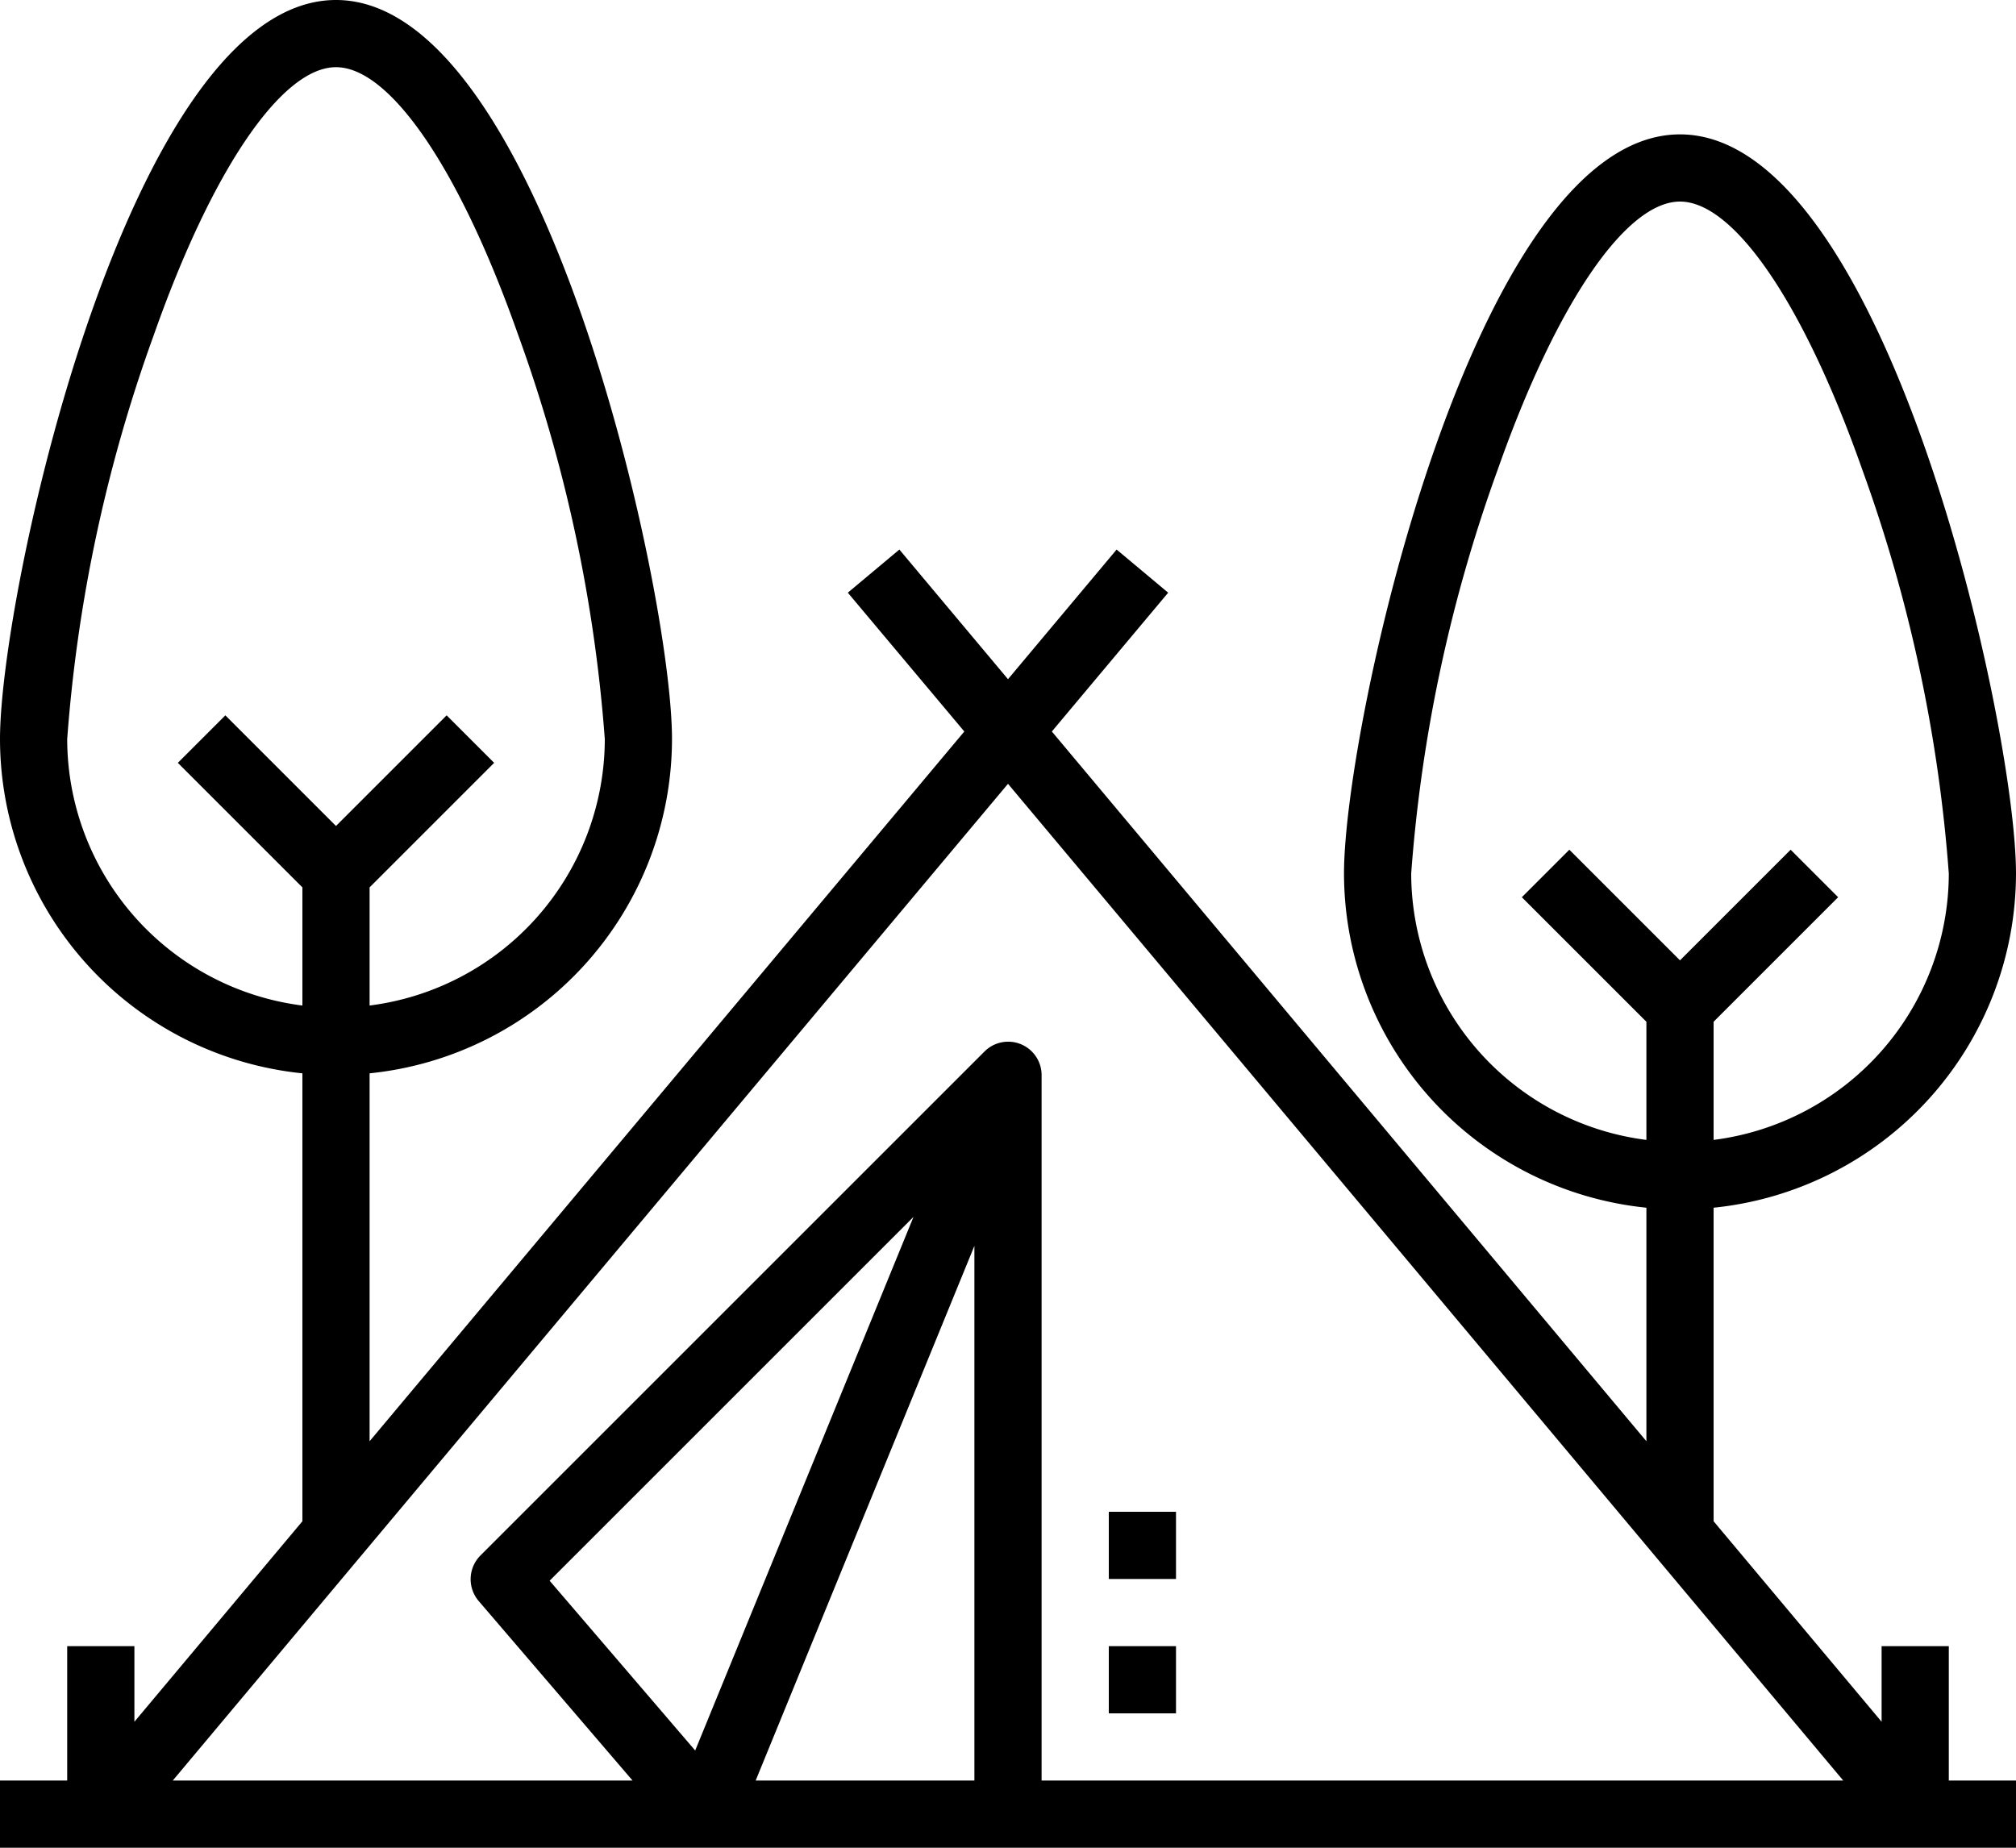 <svg xmlns="http://www.w3.org/2000/svg" width="60" height="55" fill="none" viewBox="0 0 60 55">
  <g clip-path="url(#a)">
    <path fill="#000" d="M21 55h39v-2h-2v-4h-2v2.25l-5-5.968v-9.333A10.013 10.013 0 0 0 60 26c0-4.4-3.873-22-10-22S40 21.6 40 26a10.013 10.013 0 0 0 9 9.949V42.9L31.305 21.774l3.462-4.132-1.534-1.284L30 20.217l-3.233-3.859-1.534 1.284 3.467 4.132L11 42.9V31.949A10.013 10.013 0 0 0 20 22c0-4.4-3.873-22-10-22S0 17.6 0 22a10.013 10.013 0 0 0 9 9.949v13.333L4 51.25V49H2v4H0v2h21Zm21-29a44.944 44.944 0 0 1 2.579-12.032C46.309 9.053 48.386 6 50 6c1.614 0 3.691 3.053 5.421 7.968A44.944 44.944 0 0 1 58 26a8.008 8.008 0 0 1-7 7.931v-3.517l3.707-3.707-1.414-1.414L50 28.586l-3.293-3.293-1.414 1.414L49 30.414v3.517A8.008 8.008 0 0 1 42 26ZM2 22A44.944 44.944 0 0 1 4.579 9.968C6.309 5.053 8.386 2 10 2c1.614 0 3.691 3.053 5.421 7.968A44.948 44.948 0 0 1 18 22a8.008 8.008 0 0 1-7 7.931v-3.517l3.707-3.707-1.414-1.414L10 24.586l-3.293-3.293-1.414 1.414L9 26.414v3.517A8.008 8.008 0 0 1 2 22Zm20.49 31L29 37.085V53h-6.51Zm-1.8-.894-4.332-5.054 10.83-10.83-6.498 15.884ZM30 23.331 54.858 53H31V32a.995.995 0 0 0-1.7-.7l-15 15a1 1 0 0 0-.052 1.358L18.826 53H5.142L30 23.331ZM33 51v-2h2v2h-2Zm0-4v-2h2v2h-2Z"/>
  </g>
  <defs>
    <clipPath id="a">
      <path fill="#fff" d="M0 0h60v55H0z"/>
    </clipPath>
  </defs>
</svg>
